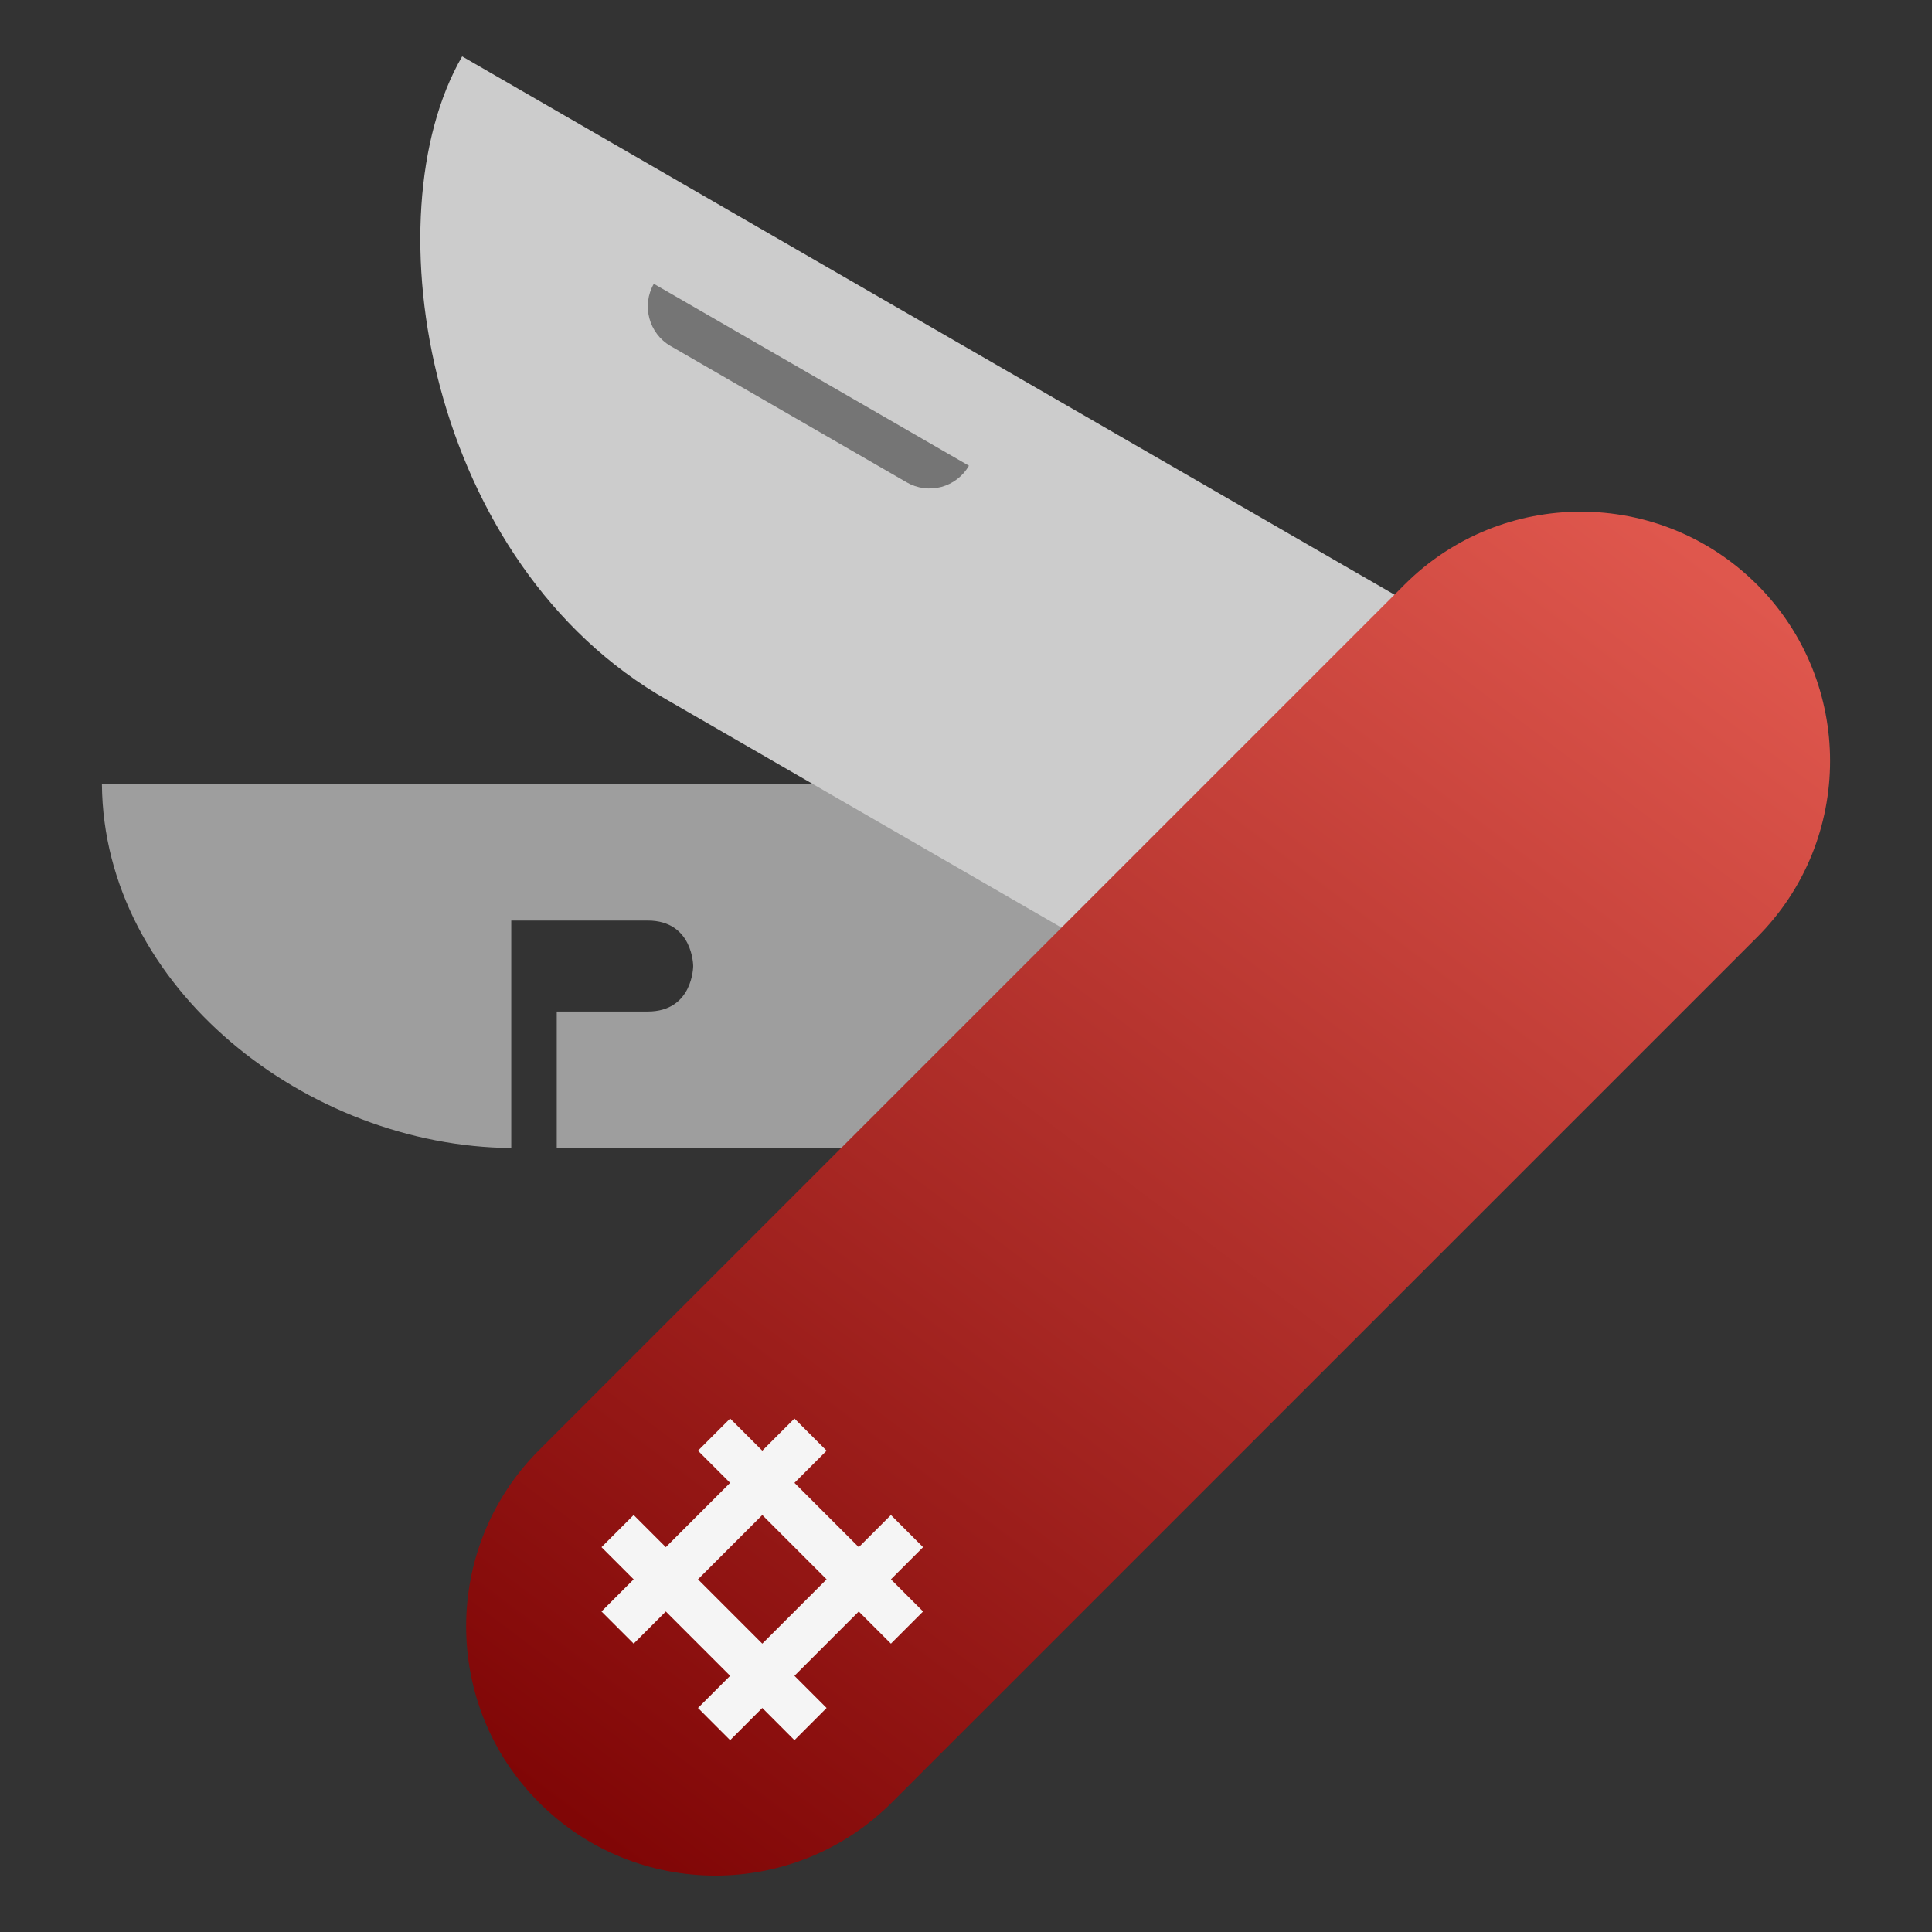 <svg clip-rule="evenodd" fill-rule="evenodd" stroke-linejoin="round" stroke-miterlimit="2" viewBox="0 0 48 48" xmlns="http://www.w3.org/2000/svg">
 <rect x="0" y="0" width="48" height="48" fill="#333333" stroke="none"/>
 <linearGradient id="a" x2="1" gradientTransform="matrix(24.494 -33.516 33.516 24.494 16.094 46.368)" gradientUnits="userSpaceOnUse">
  <stop stop-color="#800606" offset="0"/>
  <stop stop-color="#df574d" offset="1"/>
 </linearGradient>
 <path d="m2.532 19.481c.039 5.063 5.108 9.002 10.17 9.041v-5.651h3.39c1.13 0 1.13 1.13 1.13 1.13s0 1.13-1.13 1.13h-2.26v3.391h16.951v-9.041z" fill="#9e9e9e" fill-rule="nonzero"/>
 <path d="m37.905 16.656-26.423-15.255c-2.307 3.992-.848 12.624 5.115 16.001l15.658 9.041z" fill="#cccccc" fill-rule="nonzero"/>
 <path d="m43.655 23.285c2.417-2.418 2.417-6.342 0-8.76h-1e-3c-2.417-2.417-6.342-2.417-8.759 0l-21.501 21.501c-2.417 2.417-2.417 6.342 0 8.759v1e-3c2.418 2.417 6.342 2.417 8.76 0z" fill="url(#a)"/>
 <path d="m16.244 7.051 7.829 4.52c-.15.26-.397.449-.686.527-.29.077-.598.037-.858-.113l-5.872-3.39c-.536-.31-.723-1.007-.413-1.544z" fill="#757575" fill-rule="nonzero"/>
 <path d="m18.939 36.042-.799-.799-.799.799.799.799-1.598 1.598-.799-.799-.799.799.799.799-.799.799.799.799.799-.799 1.598 1.598-.799.799.799.8.799-.8.799.8.799-.8-.799-.799 1.598-1.598.799.799.799-.799-.799-.799.799-.799-.799-.799-.799.799-1.598-1.598.799-.799-.799-.799zm-1.598 3.196 1.598 1.598 1.598-1.598-1.598-1.598z" fill="#f5f5f5"/>
</svg>
